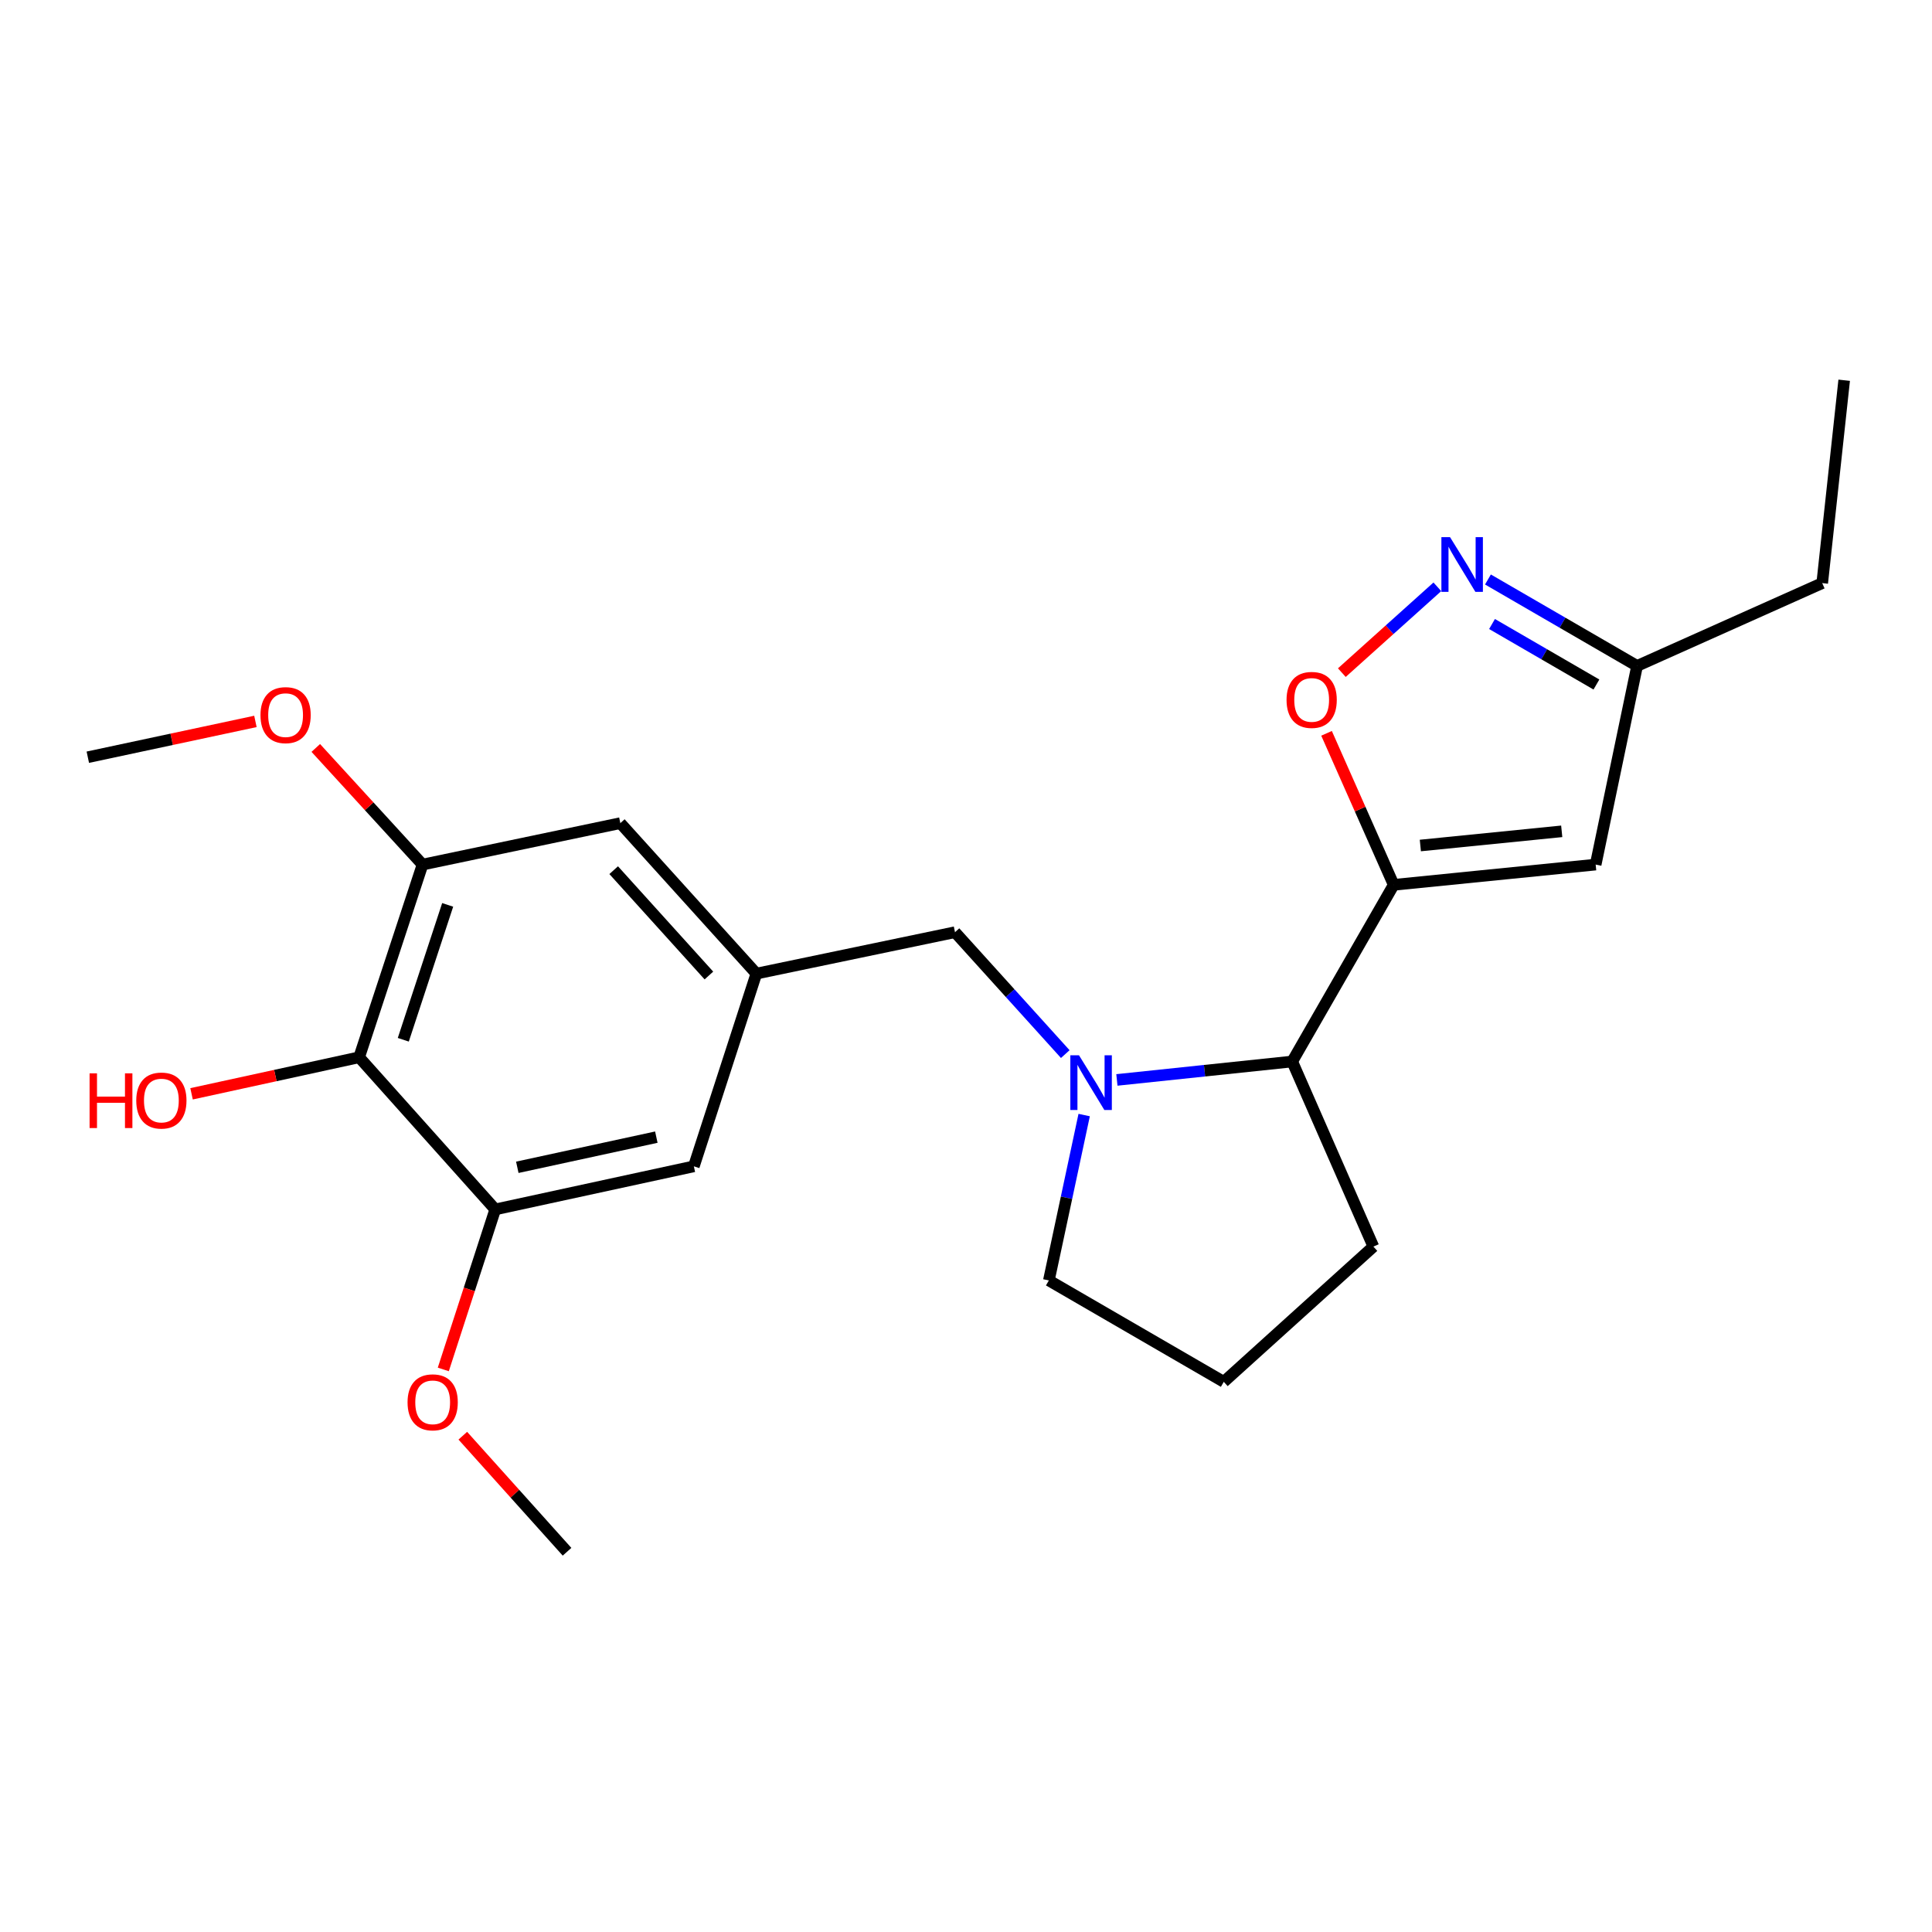 <?xml version='1.0' encoding='iso-8859-1'?>
<svg version='1.1' baseProfile='full'
              xmlns='http://www.w3.org/2000/svg'
                      xmlns:rdkit='http://www.rdkit.org/xml'
                      xmlns:xlink='http://www.w3.org/1999/xlink'
                  xml:space='preserve'
width='1000px' height='1000px' viewBox='0 0 1000 1000'>
<!-- END OF HEADER -->
<rect style='opacity:1.0;fill:#FFFFFF;stroke:none' width='1000' height='1000' x='0' y='0'> </rect>
<path class='bond-1' d='M 721.373,457.993 L 703.995,418.781' style='fill:none;fill-rule:evenodd;stroke:#000000;stroke-width:6px;stroke-linecap:butt;stroke-linejoin:miter;stroke-opacity:1' />
<path class='bond-1' d='M 703.995,418.781 L 686.617,379.57' style='fill:none;fill-rule:evenodd;stroke:#FF0000;stroke-width:6px;stroke-linecap:butt;stroke-linejoin:miter;stroke-opacity:1' />
<path class='bond-2' d='M 721.373,457.993 L 825.913,447.504' style='fill:none;fill-rule:evenodd;stroke:#000000;stroke-width:6px;stroke-linecap:butt;stroke-linejoin:miter;stroke-opacity:1' />
<path class='bond-2' d='M 735.169,437.635 L 808.347,430.293' style='fill:none;fill-rule:evenodd;stroke:#000000;stroke-width:6px;stroke-linecap:butt;stroke-linejoin:miter;stroke-opacity:1' />
<path class='bond-5' d='M 721.373,457.993 L 668.846,549.433' style='fill:none;fill-rule:evenodd;stroke:#000000;stroke-width:6px;stroke-linecap:butt;stroke-linejoin:miter;stroke-opacity:1' />
<path class='bond-0' d='M 578.103,558.969 L 623.474,554.201' style='fill:none;fill-rule:evenodd;stroke:#0000FF;stroke-width:6px;stroke-linecap:butt;stroke-linejoin:miter;stroke-opacity:1' />
<path class='bond-0' d='M 623.474,554.201 L 668.846,549.433' style='fill:none;fill-rule:evenodd;stroke:#000000;stroke-width:6px;stroke-linecap:butt;stroke-linejoin:miter;stroke-opacity:1' />
<path class='bond-10' d='M 551.381,545.599 L 522.843,514.052' style='fill:none;fill-rule:evenodd;stroke:#0000FF;stroke-width:6px;stroke-linecap:butt;stroke-linejoin:miter;stroke-opacity:1' />
<path class='bond-10' d='M 522.843,514.052 L 494.305,482.505' style='fill:none;fill-rule:evenodd;stroke:#000000;stroke-width:6px;stroke-linecap:butt;stroke-linejoin:miter;stroke-opacity:1' />
<path class='bond-14' d='M 561.164,577.15 L 552.026,619.951' style='fill:none;fill-rule:evenodd;stroke:#0000FF;stroke-width:6px;stroke-linecap:butt;stroke-linejoin:miter;stroke-opacity:1' />
<path class='bond-14' d='M 552.026,619.951 L 542.888,662.752' style='fill:none;fill-rule:evenodd;stroke:#000000;stroke-width:6px;stroke-linecap:butt;stroke-linejoin:miter;stroke-opacity:1' />
<path class='bond-3' d='M 694.533,348.156 L 719.252,325.943' style='fill:none;fill-rule:evenodd;stroke:#FF0000;stroke-width:6px;stroke-linecap:butt;stroke-linejoin:miter;stroke-opacity:1' />
<path class='bond-3' d='M 719.252,325.943 L 743.97,303.731' style='fill:none;fill-rule:evenodd;stroke:#0000FF;stroke-width:6px;stroke-linecap:butt;stroke-linejoin:miter;stroke-opacity:1' />
<path class='bond-9' d='M 825.913,447.504 L 847.352,344.684' style='fill:none;fill-rule:evenodd;stroke:#000000;stroke-width:6px;stroke-linecap:butt;stroke-linejoin:miter;stroke-opacity:1' />
<path class='bond-23' d='M 770.16,299.941 L 808.756,322.313' style='fill:none;fill-rule:evenodd;stroke:#0000FF;stroke-width:6px;stroke-linecap:butt;stroke-linejoin:miter;stroke-opacity:1' />
<path class='bond-23' d='M 808.756,322.313 L 847.352,344.684' style='fill:none;fill-rule:evenodd;stroke:#000000;stroke-width:6px;stroke-linecap:butt;stroke-linejoin:miter;stroke-opacity:1' />
<path class='bond-23' d='M 772.271,322.987 L 799.288,338.647' style='fill:none;fill-rule:evenodd;stroke:#0000FF;stroke-width:6px;stroke-linecap:butt;stroke-linejoin:miter;stroke-opacity:1' />
<path class='bond-23' d='M 799.288,338.647 L 826.305,354.307' style='fill:none;fill-rule:evenodd;stroke:#000000;stroke-width:6px;stroke-linecap:butt;stroke-linejoin:miter;stroke-opacity:1' />
<path class='bond-4' d='M 185.887,547.241 L 218.706,447.504' style='fill:none;fill-rule:evenodd;stroke:#000000;stroke-width:6px;stroke-linecap:butt;stroke-linejoin:miter;stroke-opacity:1' />
<path class='bond-4' d='M 208.743,538.181 L 231.716,468.366' style='fill:none;fill-rule:evenodd;stroke:#000000;stroke-width:6px;stroke-linecap:butt;stroke-linejoin:miter;stroke-opacity:1' />
<path class='bond-13' d='M 185.887,547.241 L 142.517,556.698' style='fill:none;fill-rule:evenodd;stroke:#000000;stroke-width:6px;stroke-linecap:butt;stroke-linejoin:miter;stroke-opacity:1' />
<path class='bond-13' d='M 142.517,556.698 L 99.147,566.155' style='fill:none;fill-rule:evenodd;stroke:#FF0000;stroke-width:6px;stroke-linecap:butt;stroke-linejoin:miter;stroke-opacity:1' />
<path class='bond-25' d='M 185.887,547.241 L 256.339,625.989' style='fill:none;fill-rule:evenodd;stroke:#000000;stroke-width:6px;stroke-linecap:butt;stroke-linejoin:miter;stroke-opacity:1' />
<path class='bond-17' d='M 668.846,549.433 L 710.863,645.236' style='fill:none;fill-rule:evenodd;stroke:#000000;stroke-width:6px;stroke-linecap:butt;stroke-linejoin:miter;stroke-opacity:1' />
<path class='bond-6' d='M 256.339,625.989 L 359.138,603.691' style='fill:none;fill-rule:evenodd;stroke:#000000;stroke-width:6px;stroke-linecap:butt;stroke-linejoin:miter;stroke-opacity:1' />
<path class='bond-6' d='M 267.756,604.194 L 339.716,588.585' style='fill:none;fill-rule:evenodd;stroke:#000000;stroke-width:6px;stroke-linecap:butt;stroke-linejoin:miter;stroke-opacity:1' />
<path class='bond-15' d='M 256.339,625.989 L 242.894,667.402' style='fill:none;fill-rule:evenodd;stroke:#000000;stroke-width:6px;stroke-linecap:butt;stroke-linejoin:miter;stroke-opacity:1' />
<path class='bond-15' d='M 242.894,667.402 L 229.45,708.815' style='fill:none;fill-rule:evenodd;stroke:#FF0000;stroke-width:6px;stroke-linecap:butt;stroke-linejoin:miter;stroke-opacity:1' />
<path class='bond-7' d='M 218.706,447.504 L 321.085,426.055' style='fill:none;fill-rule:evenodd;stroke:#000000;stroke-width:6px;stroke-linecap:butt;stroke-linejoin:miter;stroke-opacity:1' />
<path class='bond-16' d='M 218.706,447.504 L 191.077,417.32' style='fill:none;fill-rule:evenodd;stroke:#000000;stroke-width:6px;stroke-linecap:butt;stroke-linejoin:miter;stroke-opacity:1' />
<path class='bond-16' d='M 191.077,417.32 L 163.448,387.136' style='fill:none;fill-rule:evenodd;stroke:#FF0000;stroke-width:6px;stroke-linecap:butt;stroke-linejoin:miter;stroke-opacity:1' />
<path class='bond-8' d='M 391.495,503.944 L 494.305,482.505' style='fill:none;fill-rule:evenodd;stroke:#000000;stroke-width:6px;stroke-linecap:butt;stroke-linejoin:miter;stroke-opacity:1' />
<path class='bond-11' d='M 391.495,503.944 L 359.138,603.691' style='fill:none;fill-rule:evenodd;stroke:#000000;stroke-width:6px;stroke-linecap:butt;stroke-linejoin:miter;stroke-opacity:1' />
<path class='bond-12' d='M 391.495,503.944 L 321.085,426.055' style='fill:none;fill-rule:evenodd;stroke:#000000;stroke-width:6px;stroke-linecap:butt;stroke-linejoin:miter;stroke-opacity:1' />
<path class='bond-12' d='M 366.928,504.921 L 317.641,450.399' style='fill:none;fill-rule:evenodd;stroke:#000000;stroke-width:6px;stroke-linecap:butt;stroke-linejoin:miter;stroke-opacity:1' />
<path class='bond-19' d='M 847.352,344.684 L 943.176,301.817' style='fill:none;fill-rule:evenodd;stroke:#000000;stroke-width:6px;stroke-linecap:butt;stroke-linejoin:miter;stroke-opacity:1' />
<path class='bond-24' d='M 542.888,662.752 L 633.426,715.237' style='fill:none;fill-rule:evenodd;stroke:#000000;stroke-width:6px;stroke-linecap:butt;stroke-linejoin:miter;stroke-opacity:1' />
<path class='bond-21' d='M 239.546,743.119 L 266.523,773.152' style='fill:none;fill-rule:evenodd;stroke:#FF0000;stroke-width:6px;stroke-linecap:butt;stroke-linejoin:miter;stroke-opacity:1' />
<path class='bond-21' d='M 266.523,773.152 L 293.5,803.184' style='fill:none;fill-rule:evenodd;stroke:#000000;stroke-width:6px;stroke-linecap:butt;stroke-linejoin:miter;stroke-opacity:1' />
<path class='bond-20' d='M 132.207,373.403 L 88.831,382.669' style='fill:none;fill-rule:evenodd;stroke:#FF0000;stroke-width:6px;stroke-linecap:butt;stroke-linejoin:miter;stroke-opacity:1' />
<path class='bond-20' d='M 88.831,382.669 L 45.455,391.936' style='fill:none;fill-rule:evenodd;stroke:#000000;stroke-width:6px;stroke-linecap:butt;stroke-linejoin:miter;stroke-opacity:1' />
<path class='bond-18' d='M 710.863,645.236 L 633.426,715.237' style='fill:none;fill-rule:evenodd;stroke:#000000;stroke-width:6px;stroke-linecap:butt;stroke-linejoin:miter;stroke-opacity:1' />
<path class='bond-22' d='M 943.176,301.817 L 954.545,196.816' style='fill:none;fill-rule:evenodd;stroke:#000000;stroke-width:6px;stroke-linecap:butt;stroke-linejoin:miter;stroke-opacity:1' />
<path  class='atom-1' d='M 558.486 546.213
L 567.766 561.213
Q 568.686 562.693, 570.166 565.373
Q 571.646 568.053, 571.726 568.213
L 571.726 546.213
L 575.486 546.213
L 575.486 574.533
L 571.606 574.533
L 561.646 558.133
Q 560.486 556.213, 559.246 554.013
Q 558.046 551.813, 557.686 551.133
L 557.686 574.533
L 554.006 574.533
L 554.006 546.213
L 558.486 546.213
' fill='#0000FF'/>
<path  class='atom-2' d='M 665.915 362.27
Q 665.915 355.47, 669.275 351.67
Q 672.635 347.87, 678.915 347.87
Q 685.195 347.87, 688.555 351.67
Q 691.915 355.47, 691.915 362.27
Q 691.915 369.15, 688.515 373.07
Q 685.115 376.95, 678.915 376.95
Q 672.675 376.95, 669.275 373.07
Q 665.915 369.19, 665.915 362.27
M 678.915 373.75
Q 683.235 373.75, 685.555 370.87
Q 687.915 367.95, 687.915 362.27
Q 687.915 356.71, 685.555 353.91
Q 683.235 351.07, 678.915 351.07
Q 674.595 351.07, 672.235 353.87
Q 669.915 356.67, 669.915 362.27
Q 669.915 367.99, 672.235 370.87
Q 674.595 373.75, 678.915 373.75
' fill='#FF0000'/>
<path  class='atom-4' d='M 750.543 278.039
L 759.823 293.039
Q 760.743 294.519, 762.223 297.199
Q 763.703 299.879, 763.783 300.039
L 763.783 278.039
L 767.543 278.039
L 767.543 306.359
L 763.663 306.359
L 753.703 289.959
Q 752.543 288.039, 751.303 285.839
Q 750.103 283.639, 749.743 282.959
L 749.743 306.359
L 746.063 306.359
L 746.063 278.039
L 750.543 278.039
' fill='#0000FF'/>
<path  class='atom-14' d='M 46.368 555.561
L 50.208 555.561
L 50.208 567.601
L 64.688 567.601
L 64.688 555.561
L 68.528 555.561
L 68.528 583.881
L 64.688 583.881
L 64.688 570.801
L 50.208 570.801
L 50.208 583.881
L 46.368 583.881
L 46.368 555.561
' fill='#FF0000'/>
<path  class='atom-14' d='M 70.528 569.641
Q 70.528 562.841, 73.888 559.041
Q 77.248 555.241, 83.528 555.241
Q 89.808 555.241, 93.168 559.041
Q 96.528 562.841, 96.528 569.641
Q 96.528 576.521, 93.128 580.441
Q 89.728 584.321, 83.528 584.321
Q 77.288 584.321, 73.888 580.441
Q 70.528 576.561, 70.528 569.641
M 83.528 581.121
Q 87.848 581.121, 90.168 578.241
Q 92.528 575.321, 92.528 569.641
Q 92.528 564.081, 90.168 561.281
Q 87.848 558.441, 83.528 558.441
Q 79.208 558.441, 76.848 561.241
Q 74.528 564.041, 74.528 569.641
Q 74.528 575.361, 76.848 578.241
Q 79.208 581.121, 83.528 581.121
' fill='#FF0000'/>
<path  class='atom-16' d='M 210.95 725.837
Q 210.95 719.037, 214.31 715.237
Q 217.67 711.437, 223.95 711.437
Q 230.23 711.437, 233.59 715.237
Q 236.95 719.037, 236.95 725.837
Q 236.95 732.717, 233.55 736.637
Q 230.15 740.517, 223.95 740.517
Q 217.71 740.517, 214.31 736.637
Q 210.95 732.757, 210.95 725.837
M 223.95 737.317
Q 228.27 737.317, 230.59 734.437
Q 232.95 731.517, 232.95 725.837
Q 232.95 720.277, 230.59 717.477
Q 228.27 714.637, 223.95 714.637
Q 219.63 714.637, 217.27 717.437
Q 214.95 720.237, 214.95 725.837
Q 214.95 731.557, 217.27 734.437
Q 219.63 737.317, 223.95 737.317
' fill='#FF0000'/>
<path  class='atom-17' d='M 134.824 370.147
Q 134.824 363.347, 138.184 359.547
Q 141.544 355.747, 147.824 355.747
Q 154.104 355.747, 157.464 359.547
Q 160.824 363.347, 160.824 370.147
Q 160.824 377.027, 157.424 380.947
Q 154.024 384.827, 147.824 384.827
Q 141.584 384.827, 138.184 380.947
Q 134.824 377.067, 134.824 370.147
M 147.824 381.627
Q 152.144 381.627, 154.464 378.747
Q 156.824 375.827, 156.824 370.147
Q 156.824 364.587, 154.464 361.787
Q 152.144 358.947, 147.824 358.947
Q 143.504 358.947, 141.144 361.747
Q 138.824 364.547, 138.824 370.147
Q 138.824 375.867, 141.144 378.747
Q 143.504 381.627, 147.824 381.627
' fill='#FF0000'/>
</svg>
